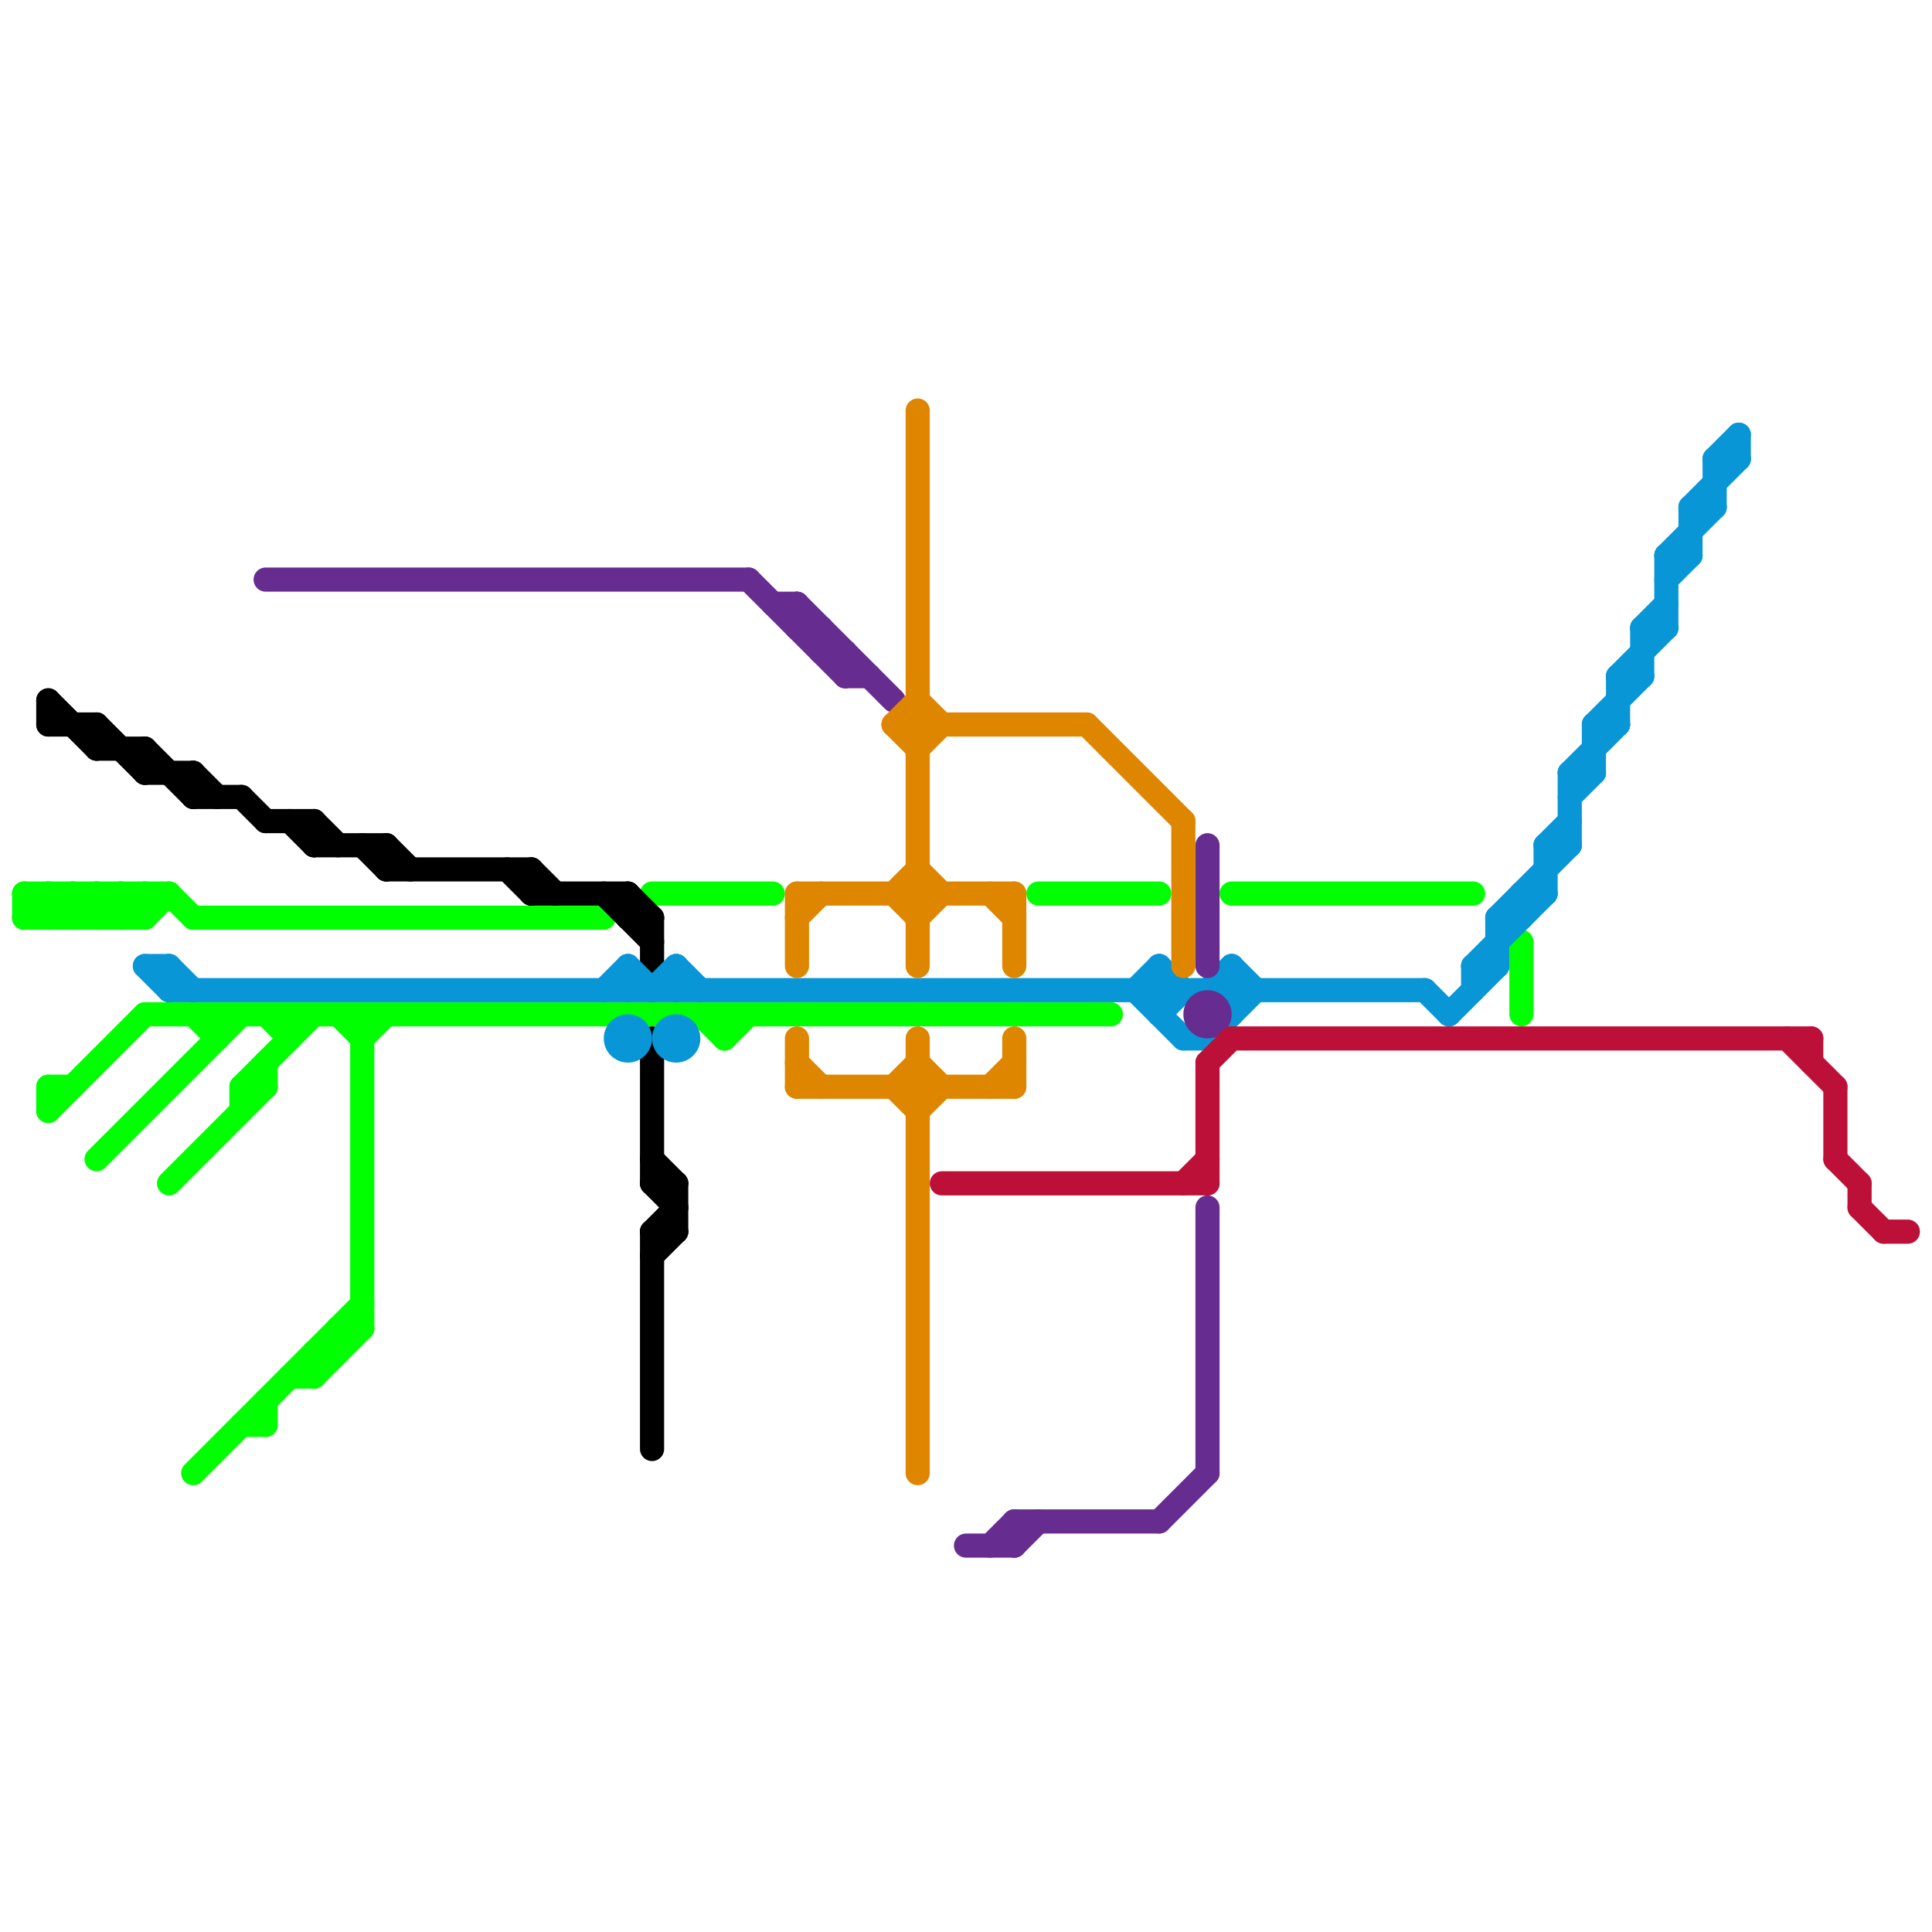 
<svg version="1.1" xmlns="http://www.w3.org/2000/svg" viewBox="0 0 80 80">
<style>line { stroke-width: 1; fill: none; stroke-linecap: round; stroke-linejoin: round; } .c0 { stroke: #00ff00 } .c1 { stroke: #000000 } .c2 { stroke: #0896d7 } .c3 { stroke: #662c90 } .c4 { stroke: #df8600 } .c5 { stroke: #bd1038 }</style><line class="c0" x1="7" y1="49" x2="11" y2="45"/><line class="c0" x1="10" y1="45" x2="11" y2="45"/><line class="c0" x1="1" y1="37" x2="7" y2="37"/><line class="c0" x1="5" y1="37" x2="6" y2="38"/><line class="c0" x1="12" y1="42" x2="12" y2="43"/><line class="c0" x1="1" y1="38" x2="2" y2="37"/><line class="c0" x1="15" y1="43" x2="16" y2="42"/><line class="c0" x1="1" y1="37" x2="2" y2="38"/><line class="c0" x1="10" y1="45" x2="13" y2="42"/><line class="c0" x1="30" y1="43" x2="31" y2="42"/><line class="c0" x1="10" y1="45" x2="10" y2="46"/><line class="c0" x1="11" y1="42" x2="12" y2="43"/><line class="c0" x1="9" y1="42" x2="9" y2="43"/><line class="c0" x1="13" y1="57" x2="15" y2="55"/><line class="c0" x1="4" y1="37" x2="4" y2="38"/><line class="c0" x1="10" y1="59" x2="11" y2="59"/><line class="c0" x1="6" y1="38" x2="7" y2="37"/><line class="c0" x1="2" y1="45" x2="3" y2="45"/><line class="c0" x1="3" y1="37" x2="3" y2="38"/><line class="c0" x1="8" y1="38" x2="25" y2="38"/><line class="c0" x1="43" y1="37" x2="48" y2="37"/><line class="c0" x1="2" y1="38" x2="3" y2="37"/><line class="c0" x1="51" y1="37" x2="61" y2="37"/><line class="c0" x1="13" y1="56" x2="14" y2="56"/><line class="c0" x1="12" y1="57" x2="13" y2="57"/><line class="c0" x1="2" y1="37" x2="3" y2="38"/><line class="c0" x1="5" y1="37" x2="5" y2="38"/><line class="c0" x1="4" y1="48" x2="10" y2="42"/><line class="c0" x1="13" y1="56" x2="13" y2="57"/><line class="c0" x1="4" y1="37" x2="5" y2="38"/><line class="c0" x1="2" y1="45" x2="2" y2="46"/><line class="c0" x1="30" y1="42" x2="30" y2="43"/><line class="c0" x1="1" y1="37" x2="1" y2="38"/><line class="c0" x1="7" y1="37" x2="8" y2="38"/><line class="c0" x1="8" y1="61" x2="15" y2="54"/><line class="c0" x1="15" y1="42" x2="15" y2="55"/><line class="c0" x1="14" y1="55" x2="14" y2="56"/><line class="c0" x1="3" y1="38" x2="4" y2="37"/><line class="c0" x1="14" y1="55" x2="15" y2="55"/><line class="c0" x1="2" y1="46" x2="6" y2="42"/><line class="c0" x1="6" y1="42" x2="46" y2="42"/><line class="c0" x1="14" y1="42" x2="15" y2="43"/><line class="c0" x1="6" y1="37" x2="6" y2="38"/><line class="c0" x1="8" y1="42" x2="9" y2="43"/><line class="c0" x1="11" y1="44" x2="11" y2="45"/><line class="c0" x1="3" y1="37" x2="4" y2="38"/><line class="c0" x1="27" y1="37" x2="32" y2="37"/><line class="c0" x1="5" y1="38" x2="6" y2="37"/><line class="c0" x1="29" y1="42" x2="30" y2="43"/><line class="c0" x1="2" y1="37" x2="2" y2="38"/><line class="c0" x1="11" y1="58" x2="11" y2="59"/><line class="c0" x1="63" y1="39" x2="63" y2="42"/><line class="c0" x1="1" y1="38" x2="6" y2="38"/><line class="c0" x1="4" y1="38" x2="5" y2="37"/><line class="c1" x1="25" y1="37" x2="27" y2="39"/><line class="c1" x1="13" y1="35" x2="16" y2="35"/><line class="c1" x1="27" y1="52" x2="28" y2="51"/><line class="c1" x1="26" y1="37" x2="27" y2="38"/><line class="c1" x1="2" y1="30" x2="4" y2="30"/><line class="c1" x1="16" y1="35" x2="17" y2="36"/><line class="c1" x1="11" y1="34" x2="13" y2="34"/><line class="c1" x1="27" y1="51" x2="28" y2="50"/><line class="c1" x1="26" y1="38" x2="27" y2="38"/><line class="c1" x1="8" y1="32" x2="9" y2="33"/><line class="c1" x1="22" y1="37" x2="26" y2="37"/><line class="c1" x1="8" y1="33" x2="10" y2="33"/><line class="c1" x1="27" y1="43" x2="27" y2="49"/><line class="c1" x1="27" y1="51" x2="27" y2="60"/><line class="c1" x1="13" y1="34" x2="14" y2="35"/><line class="c1" x1="6" y1="31" x2="8" y2="33"/><line class="c1" x1="4" y1="31" x2="6" y2="31"/><line class="c1" x1="26" y1="37" x2="26" y2="38"/><line class="c1" x1="12" y1="34" x2="13" y2="35"/><line class="c1" x1="16" y1="36" x2="22" y2="36"/><line class="c1" x1="21" y1="36" x2="22" y2="37"/><line class="c1" x1="27" y1="49" x2="28" y2="50"/><line class="c1" x1="16" y1="35" x2="16" y2="36"/><line class="c1" x1="4" y1="30" x2="6" y2="32"/><line class="c1" x1="10" y1="33" x2="11" y2="34"/><line class="c1" x1="22" y1="36" x2="23" y2="37"/><line class="c1" x1="15" y1="35" x2="16" y2="36"/><line class="c1" x1="2" y1="29" x2="4" y2="31"/><line class="c1" x1="8" y1="32" x2="8" y2="33"/><line class="c1" x1="6" y1="32" x2="8" y2="32"/><line class="c1" x1="6" y1="31" x2="6" y2="32"/><line class="c1" x1="27" y1="38" x2="27" y2="40"/><line class="c1" x1="27" y1="51" x2="28" y2="51"/><line class="c1" x1="2" y1="29" x2="2" y2="30"/><line class="c1" x1="27" y1="48" x2="28" y2="49"/><line class="c1" x1="28" y1="49" x2="28" y2="51"/><line class="c1" x1="22" y1="36" x2="22" y2="37"/><line class="c1" x1="13" y1="34" x2="13" y2="35"/><line class="c1" x1="4" y1="30" x2="4" y2="31"/><line class="c1" x1="27" y1="49" x2="28" y2="49"/><line class="c2" x1="71" y1="19" x2="72" y2="19"/><line class="c2" x1="50" y1="41" x2="51" y2="40"/><line class="c2" x1="64" y1="35" x2="65" y2="34"/><line class="c2" x1="70" y1="21" x2="71" y2="21"/><line class="c2" x1="51" y1="40" x2="51" y2="42"/><line class="c2" x1="48" y1="42" x2="49" y2="41"/><line class="c2" x1="47" y1="41" x2="49" y2="43"/><line class="c2" x1="69" y1="23" x2="71" y2="21"/><line class="c2" x1="50" y1="43" x2="52" y2="41"/><line class="c2" x1="68" y1="26" x2="69" y2="26"/><line class="c2" x1="68" y1="26" x2="68" y2="28"/><line class="c2" x1="62" y1="38" x2="62" y2="40"/><line class="c2" x1="63" y1="37" x2="64" y2="37"/><line class="c2" x1="26" y1="40" x2="26" y2="41"/><line class="c2" x1="27" y1="41" x2="28" y2="40"/><line class="c2" x1="71" y1="19" x2="72" y2="18"/><line class="c2" x1="62" y1="38" x2="63" y2="38"/><line class="c2" x1="67" y1="28" x2="67" y2="30"/><line class="c2" x1="69" y1="23" x2="69" y2="26"/><line class="c2" x1="65" y1="32" x2="66" y2="32"/><line class="c2" x1="60" y1="42" x2="62" y2="40"/><line class="c2" x1="7" y1="40" x2="8" y2="41"/><line class="c2" x1="50" y1="41" x2="51" y2="42"/><line class="c2" x1="59" y1="41" x2="60" y2="42"/><line class="c2" x1="65" y1="33" x2="66" y2="32"/><line class="c2" x1="48" y1="40" x2="48" y2="42"/><line class="c2" x1="66" y1="30" x2="66" y2="32"/><line class="c2" x1="70" y1="21" x2="72" y2="19"/><line class="c2" x1="47" y1="41" x2="48" y2="40"/><line class="c2" x1="48" y1="40" x2="49" y2="41"/><line class="c2" x1="67" y1="28" x2="68" y2="28"/><line class="c2" x1="62" y1="38" x2="65" y2="35"/><line class="c2" x1="65" y1="32" x2="67" y2="30"/><line class="c2" x1="61" y1="40" x2="62" y2="40"/><line class="c2" x1="66" y1="30" x2="67" y2="30"/><line class="c2" x1="61" y1="40" x2="64" y2="37"/><line class="c2" x1="68" y1="26" x2="69" y2="25"/><line class="c2" x1="6" y1="40" x2="7" y2="41"/><line class="c2" x1="63" y1="37" x2="63" y2="38"/><line class="c2" x1="28" y1="40" x2="29" y2="41"/><line class="c2" x1="67" y1="28" x2="69" y2="26"/><line class="c2" x1="64" y1="35" x2="64" y2="37"/><line class="c2" x1="65" y1="32" x2="65" y2="35"/><line class="c2" x1="64" y1="35" x2="65" y2="35"/><line class="c2" x1="61" y1="40" x2="61" y2="41"/><line class="c2" x1="72" y1="18" x2="72" y2="19"/><line class="c2" x1="49" y1="43" x2="50" y2="43"/><line class="c2" x1="51" y1="40" x2="52" y2="41"/><line class="c2" x1="71" y1="19" x2="71" y2="21"/><line class="c2" x1="7" y1="40" x2="7" y2="41"/><line class="c2" x1="69" y1="23" x2="70" y2="23"/><line class="c2" x1="7" y1="41" x2="59" y2="41"/><line class="c2" x1="66" y1="30" x2="68" y2="28"/><line class="c2" x1="70" y1="21" x2="70" y2="23"/><line class="c2" x1="28" y1="40" x2="28" y2="41"/><line class="c2" x1="69" y1="24" x2="70" y2="23"/><line class="c2" x1="26" y1="40" x2="27" y2="41"/><line class="c2" x1="6" y1="40" x2="7" y2="40"/><line class="c2" x1="25" y1="41" x2="26" y2="40"/><circle cx="28" cy="43" r="1" fill="#0896d7" /><circle cx="26" cy="43" r="1" fill="#0896d7" /><line class="c3" x1="48" y1="63" x2="50" y2="61"/><line class="c3" x1="42" y1="64" x2="43" y2="63"/><line class="c3" x1="33" y1="25" x2="37" y2="29"/><line class="c3" x1="40" y1="64" x2="42" y2="64"/><line class="c3" x1="34" y1="26" x2="34" y2="27"/><line class="c3" x1="35" y1="28" x2="36" y2="28"/><line class="c3" x1="42" y1="63" x2="42" y2="64"/><line class="c3" x1="34" y1="27" x2="35" y2="27"/><line class="c3" x1="33" y1="25" x2="33" y2="26"/><line class="c3" x1="41" y1="64" x2="42" y2="63"/><line class="c3" x1="35" y1="27" x2="35" y2="28"/><line class="c3" x1="31" y1="24" x2="35" y2="28"/><line class="c3" x1="42" y1="63" x2="48" y2="63"/><line class="c3" x1="50" y1="35" x2="50" y2="40"/><line class="c3" x1="33" y1="26" x2="34" y2="26"/><line class="c3" x1="50" y1="50" x2="50" y2="61"/><line class="c3" x1="11" y1="24" x2="31" y2="24"/><line class="c3" x1="32" y1="25" x2="33" y2="25"/><circle cx="50" cy="42" r="1" fill="#662c90" /><line class="c4" x1="38" y1="36" x2="39" y2="37"/><line class="c4" x1="38" y1="43" x2="38" y2="61"/><line class="c4" x1="37" y1="37" x2="38" y2="36"/><line class="c4" x1="37" y1="45" x2="38" y2="44"/><line class="c4" x1="38" y1="29" x2="39" y2="30"/><line class="c4" x1="42" y1="43" x2="42" y2="45"/><line class="c4" x1="37" y1="30" x2="38" y2="29"/><line class="c4" x1="33" y1="43" x2="33" y2="45"/><line class="c4" x1="41" y1="37" x2="42" y2="38"/><line class="c4" x1="38" y1="17" x2="38" y2="40"/><line class="c4" x1="38" y1="38" x2="39" y2="37"/><line class="c4" x1="33" y1="45" x2="42" y2="45"/><line class="c4" x1="33" y1="44" x2="34" y2="45"/><line class="c4" x1="42" y1="37" x2="42" y2="40"/><line class="c4" x1="37" y1="37" x2="38" y2="38"/><line class="c4" x1="37" y1="45" x2="38" y2="46"/><line class="c4" x1="37" y1="30" x2="38" y2="31"/><line class="c4" x1="41" y1="45" x2="42" y2="44"/><line class="c4" x1="38" y1="44" x2="39" y2="45"/><line class="c4" x1="37" y1="30" x2="45" y2="30"/><line class="c4" x1="33" y1="37" x2="42" y2="37"/><line class="c4" x1="38" y1="46" x2="39" y2="45"/><line class="c4" x1="33" y1="37" x2="33" y2="40"/><line class="c4" x1="45" y1="30" x2="49" y2="34"/><line class="c4" x1="38" y1="31" x2="39" y2="30"/><line class="c4" x1="33" y1="38" x2="34" y2="37"/><line class="c4" x1="49" y1="34" x2="49" y2="40"/><line class="c5" x1="75" y1="43" x2="75" y2="44"/><line class="c5" x1="77" y1="49" x2="77" y2="50"/><line class="c5" x1="51" y1="43" x2="75" y2="43"/><line class="c5" x1="50" y1="44" x2="50" y2="49"/><line class="c5" x1="39" y1="49" x2="50" y2="49"/><line class="c5" x1="78" y1="51" x2="79" y2="51"/><line class="c5" x1="50" y1="44" x2="51" y2="43"/><line class="c5" x1="77" y1="50" x2="78" y2="51"/><line class="c5" x1="49" y1="49" x2="50" y2="48"/><line class="c5" x1="74" y1="43" x2="76" y2="45"/><line class="c5" x1="76" y1="48" x2="77" y2="49"/><line class="c5" x1="76" y1="45" x2="76" y2="48"/>


</svg>

